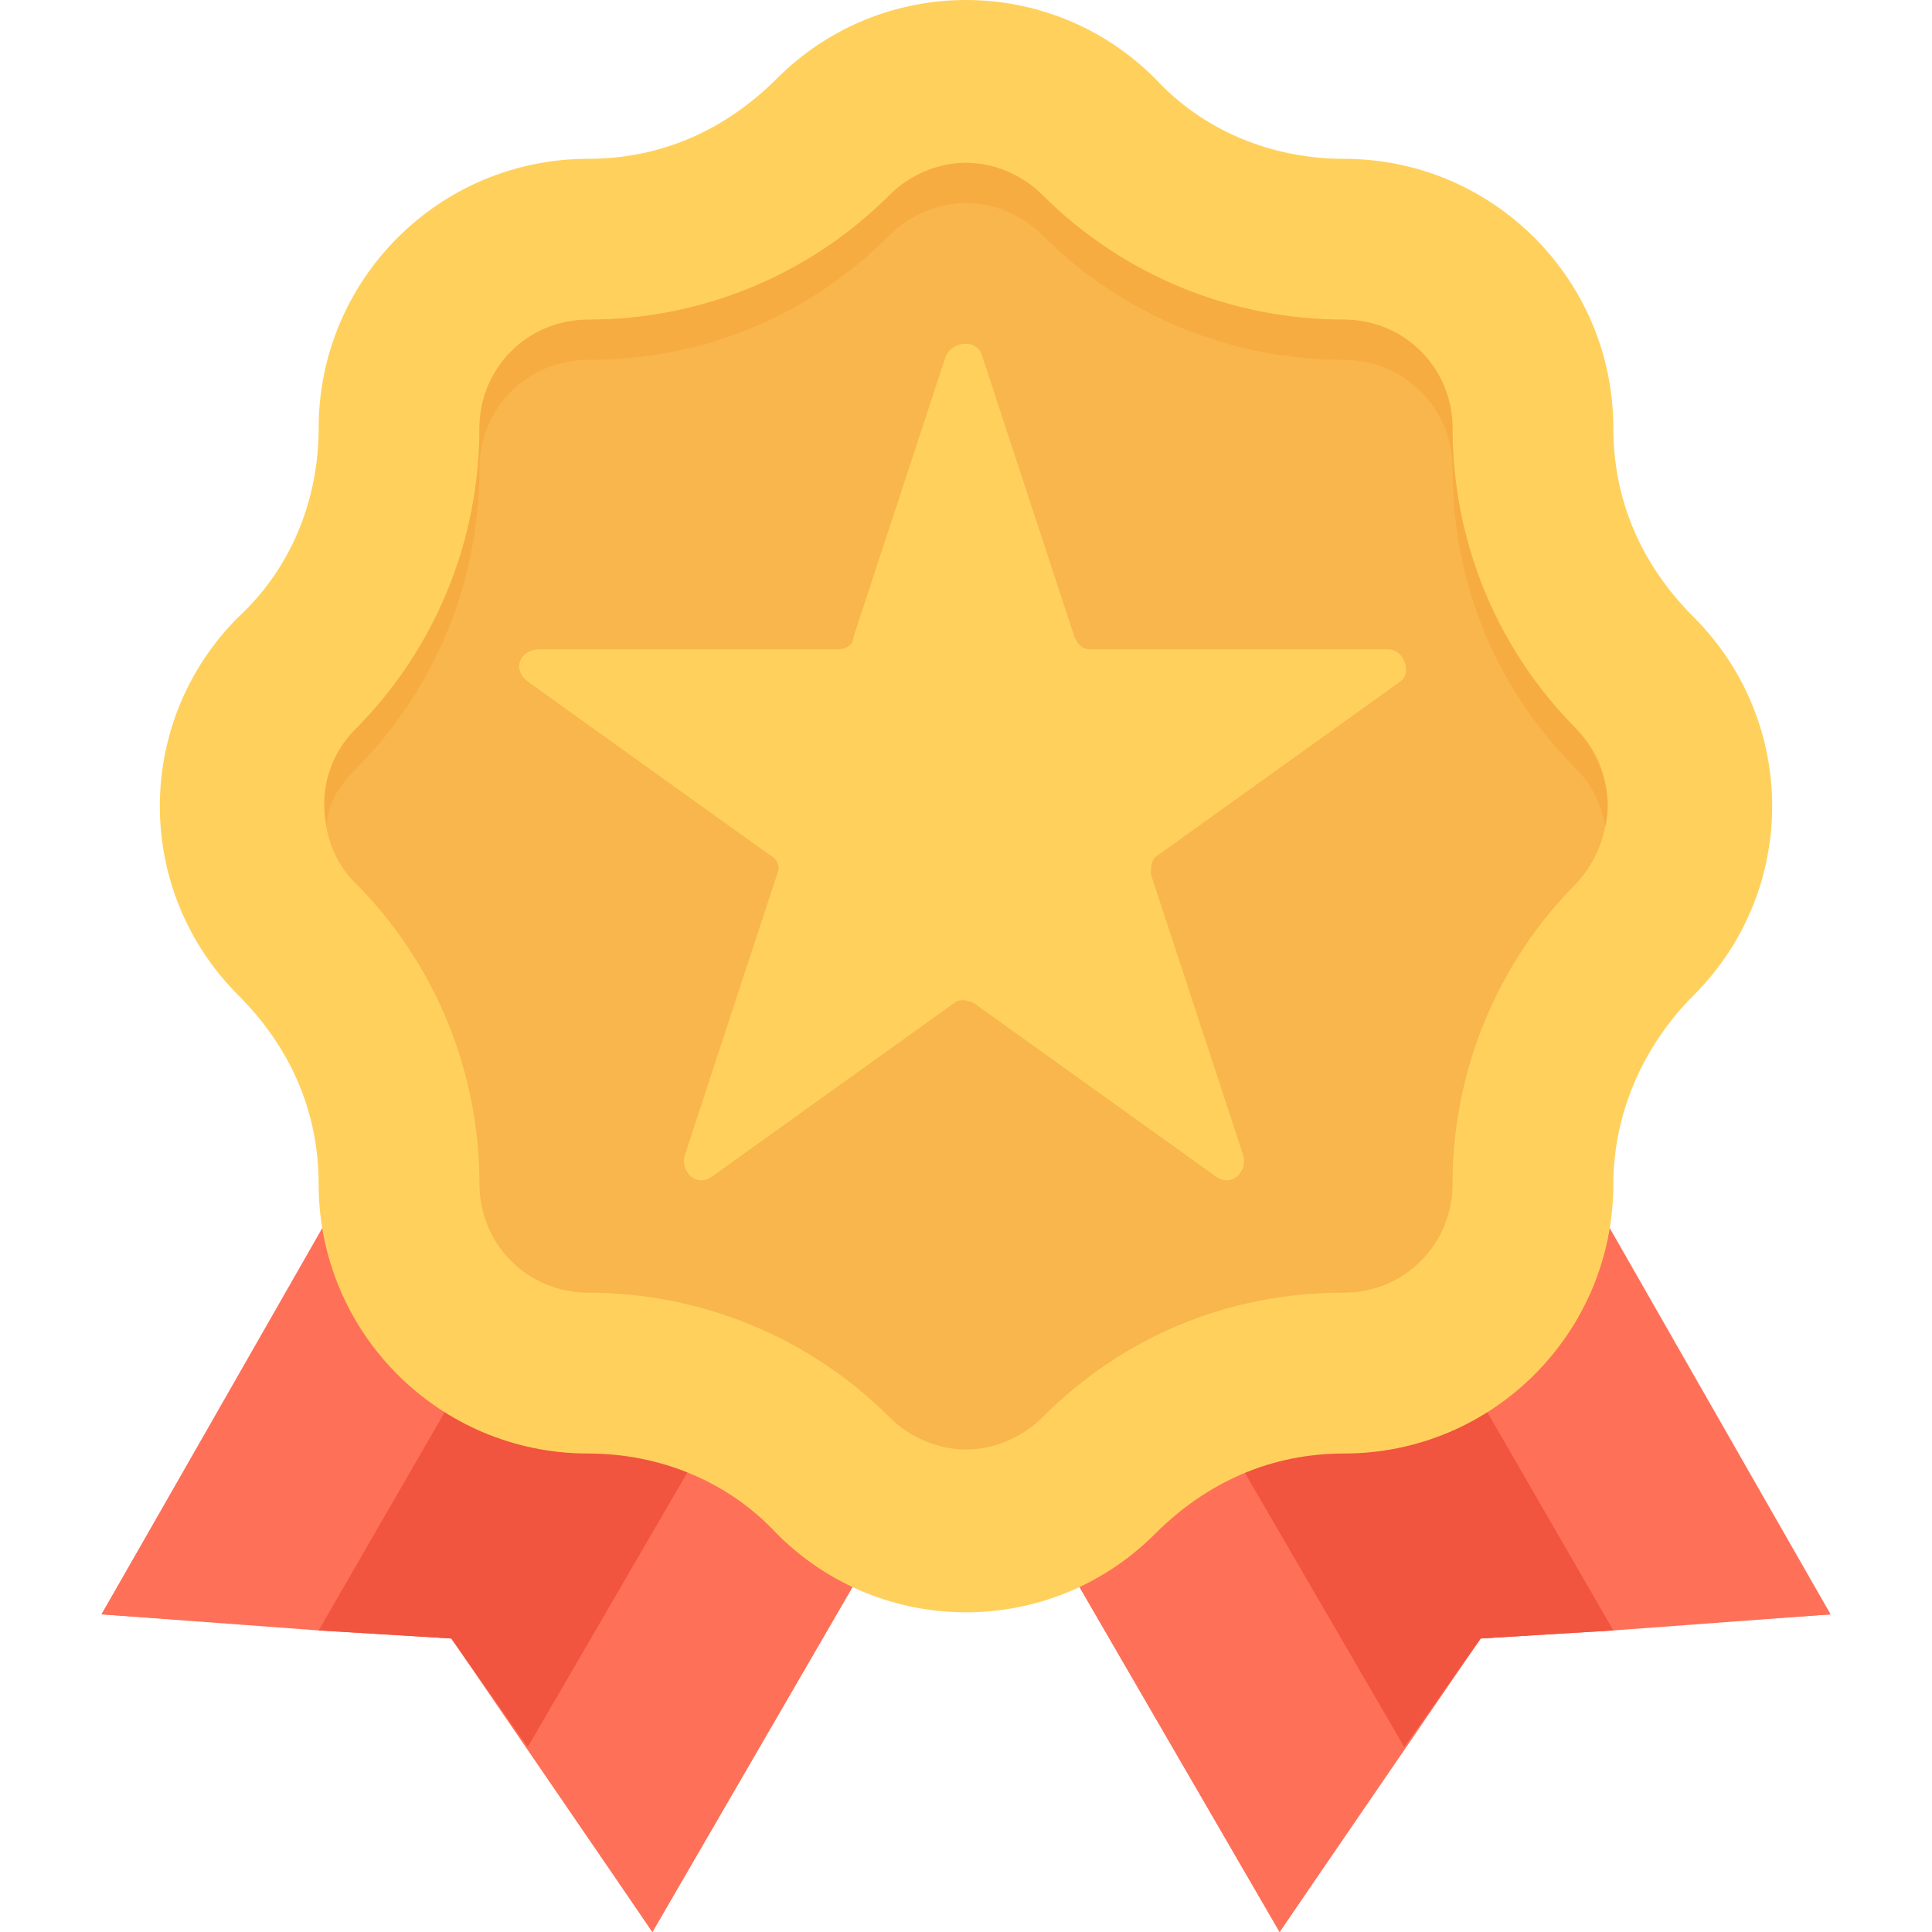 <?xml version="1.0" encoding="iso-8859-1"?>
<!-- Generator: Adobe Illustrator 19.0.0, SVG Export Plug-In . SVG Version: 6.00 Build 0)  -->
<svg version="1.1" id="Capa_1" xmlns="http://www.w3.org/2000/svg" xmlns:xlink="http://www.w3.org/1999/xlink" x="0px" y="0px"
	 viewBox="0 0 512.533 512.533" style="enable-background:new 0 0 512.533 512.533;" xml:space="preserve">
<g>
	<polygon style="fill:#FF7058;" points="485.6,428.267 392.8,434.667 339.467,512.533 227.467,319.467 374.667,234.133 	"/>
	<polygon style="fill:#FF7058;" points="374.667,235.2 485.6,428.267 428,432.533 392.8,434.667 372.533,463.467 339.467,512.533 
		227.467,319.467 	"/>
</g>
<polygon style="fill:#F1543F;" points="328.8,260.8 428,432.533 392.8,434.667 372.533,463.467 273.333,292.8 "/>
<g>
	<polygon style="fill:#FF7058;" points="26.933,428.267 119.733,434.667 173.067,512.533 285.067,319.467 137.867,234.133 	"/>
	<polygon style="fill:#FF7058;" points="137.867,235.2 26.933,428.267 84.533,432.533 119.733,434.667 140,463.467 173.067,512.533 
		285.067,319.467 	"/>
</g>
<polygon style="fill:#F1543F;" points="183.733,260.8 84.533,432.533 119.733,434.667 140,463.467 239.2,292.8 "/>
<path style="fill:#FFD15C;" d="M449.333,264L449.333,264c27.733-27.733,27.733-72.533,0-100.267l0,0
	C435.467,149.867,428,132.8,428,113.6l0,0c0-39.467-32-71.467-71.467-71.467l0,0c-19.2,0-37.333-7.467-50.133-21.333l0,0
	c-27.733-27.733-72.533-27.733-100.267,0l0,0C192.267,34.667,175.2,42.133,156,42.133l0,0c-39.467,0-71.467,32-71.467,71.467l0,0
	c0,19.2-7.467,37.333-21.333,50.133l0,0c-27.733,27.733-27.733,72.533,0,100.267l0,0c13.867,13.867,21.333,30.933,21.333,50.133l0,0
	c0,39.467,32,71.467,71.467,71.467l0,0c19.2,0,37.333,7.467,50.133,21.333l0,0c27.733,27.733,72.533,27.733,100.267,0l0,0
	c13.867-13.867,30.933-21.333,50.133-21.333l0,0C396,385.6,428,353.6,428,314.133l0,0C428,296,435.467,277.867,449.333,264z"/>
<path style="fill:#F8B64C;" d="M256.267,384.533c-7.467,0-14.933-3.2-20.267-8.533c-21.333-21.333-50.133-33.067-80-33.067
	c-16,0-28.8-12.8-28.8-28.8c0-29.867-11.733-58.667-33.067-80c-10.667-10.667-10.667-28.8,0-40.533
	c21.333-21.333,33.067-50.133,33.067-80c0-16,12.8-28.8,28.8-28.8c30.933,0,58.667-11.733,80-33.067
	c5.333-5.333,12.8-8.533,20.267-8.533c7.467,0,14.933,3.2,20.267,8.533c21.333,21.333,50.133,33.067,80,33.067
	c16,0,28.8,12.8,28.8,28.8c0,30.933,11.733,58.667,33.067,80c10.667,10.667,10.667,28.8,0,40.533
	c-21.333,21.333-33.067,50.133-33.067,80c0,16-12.8,28.8-28.8,28.8c-30.933,0-58.667,11.733-80,33.067
	C271.2,381.333,263.733,384.533,256.267,384.533z"/>
<path style="fill:#F7AC41;" d="M94.133,204.267c21.333-21.333,33.067-50.133,33.067-80c0-16,12.8-28.8,28.8-28.8
	c30.933,0,58.667-11.733,80-33.067c5.333-5.333,12.8-8.533,20.267-8.533c7.467,0,14.933,3.2,20.267,8.533
	c21.333,21.333,50.133,33.067,80,33.067c16,0,28.8,12.8,28.8,28.8c0,30.933,11.733,58.667,33.067,80
	c4.267,4.267,6.4,9.6,7.467,14.933c2.133-8.533-1.067-18.133-7.467-25.6c-21.333-21.333-33.067-50.133-33.067-80
	c0-16-12.8-28.8-28.8-28.8c-29.867,0-58.667-11.733-80-33.067c-5.333-5.333-12.8-8.533-20.267-8.533S241.333,46.4,236,51.733
	C214.667,73.067,185.867,84.8,156,84.8c-16,0-28.8,12.8-28.8,28.8c0,29.867-11.733,58.667-33.067,80c-6.4,6.4-9.6,16-7.467,25.6
	C86.667,213.867,89.867,208.533,94.133,204.267z"/>
<path style="fill:#FFD15C;" d="M260.533,94.4l24.533,74.667c1.067,2.133,2.133,3.2,4.267,3.2h78.933c4.267,0,6.4,6.4,3.2,8.533
	l-64,45.867c-2.133,1.067-2.133,3.2-2.133,5.333l24.533,74.667c1.067,4.267-3.2,8.533-7.467,5.333l-64-45.867
	c-2.133-1.067-4.267-1.067-5.333,0l-64,45.867c-4.267,3.2-8.533-1.067-7.467-5.333L206.133,232c1.067-2.133,0-4.267-2.133-5.333
	L140,180.8c-4.267-3.2-2.133-8.533,3.2-8.533h78.933c2.133,0,4.267-1.067,4.267-3.2L250.933,94.4
	C253.067,90.133,259.467,90.133,260.533,94.4z"/>
<g>
</g>
<g>
</g>
<g>
</g>
<g>
</g>
<g>
</g>
<g>
</g>
<g>
</g>
<g>
</g>
<g>
</g>
<g>
</g>
<g>
</g>
<g>
</g>
<g>
</g>
<g>
</g>
<g>
</g>
</svg>
